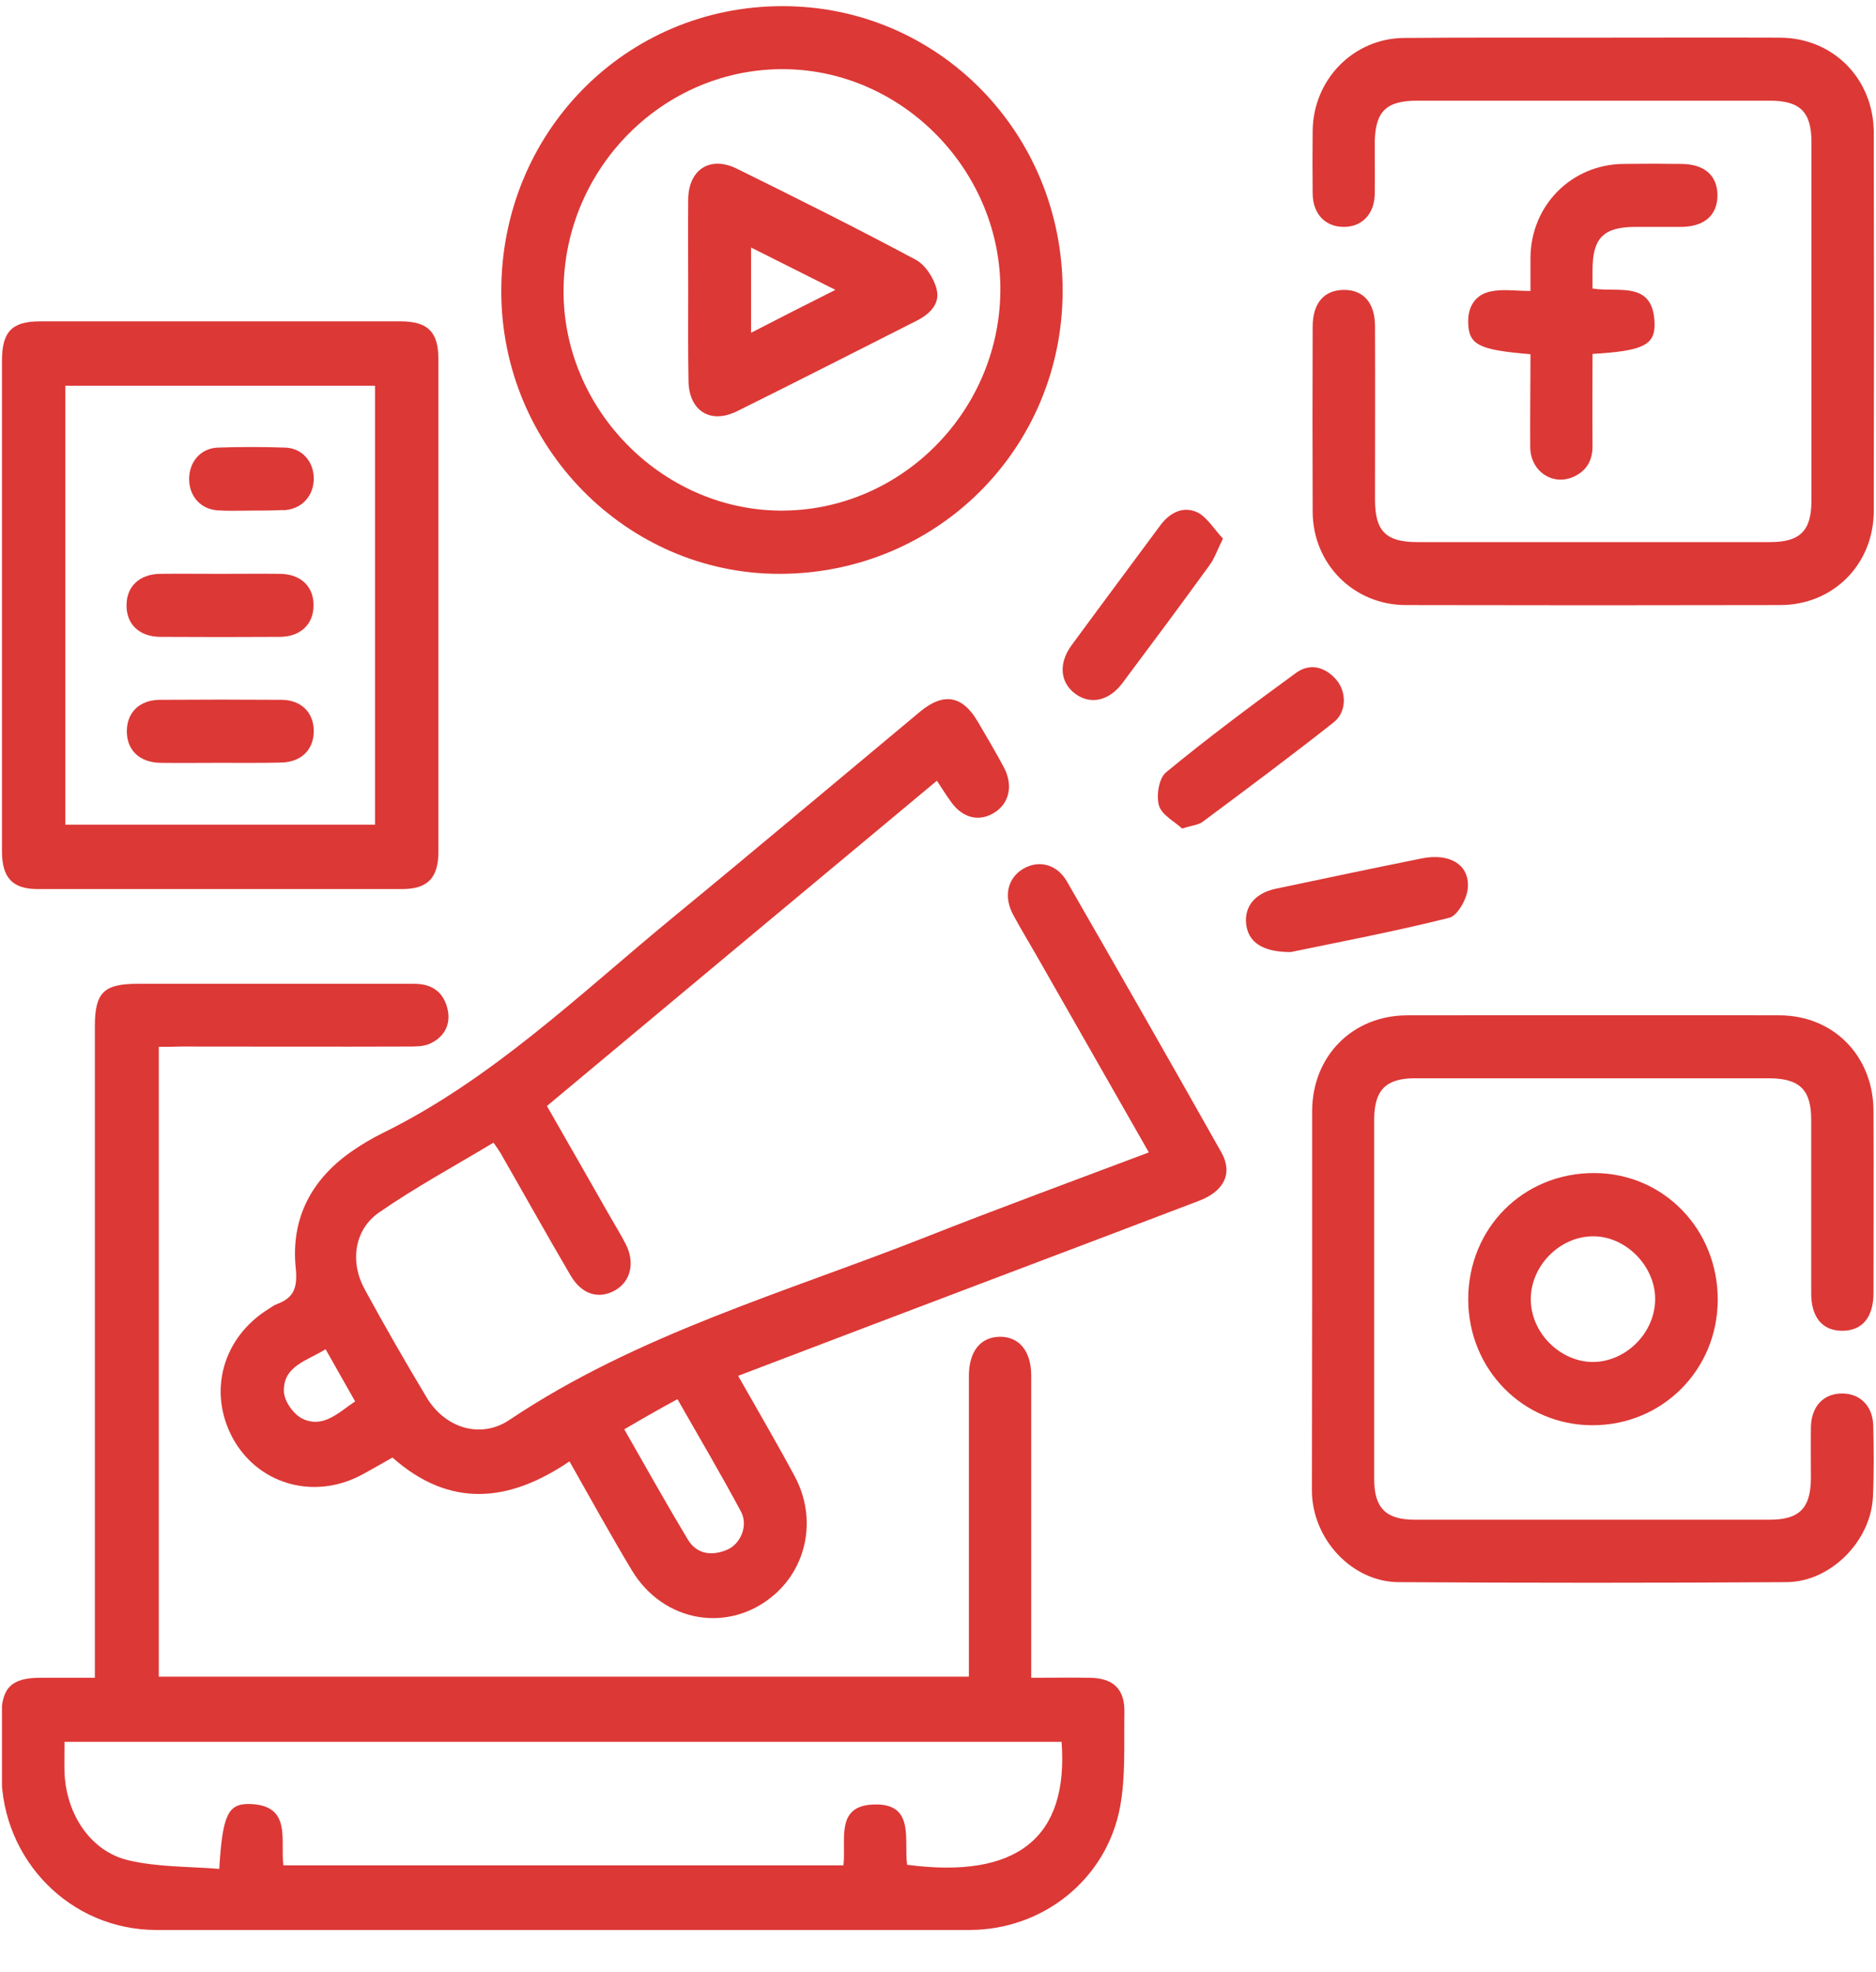 <svg width="39" height="41" viewBox="0 0 39 41" fill="none" xmlns="http://www.w3.org/2000/svg">
<g clip-path="url(#clip0_476_6062)">
<path d="M3.301 21.763C3.301 26.159 3.301 30.5 3.301 34.857C8.908 34.857 14.497 34.857 20.142 34.857C20.142 34.716 20.142 34.569 20.142 34.428C20.142 32.486 20.142 30.55 20.142 28.609C20.142 28.095 20.382 27.796 20.784 27.791C21.186 27.785 21.438 28.09 21.438 28.598C21.438 30.522 21.438 32.447 21.438 34.377C21.438 34.524 21.438 34.676 21.438 34.88C21.856 34.88 22.258 34.874 22.655 34.88C23.146 34.885 23.386 35.117 23.375 35.602C23.364 36.257 23.403 36.923 23.286 37.56C23.006 39.073 21.678 40.123 20.153 40.123C14.519 40.129 8.885 40.129 3.251 40.123C1.464 40.123 0.04 38.672 0.029 36.872C0.029 36.477 0.029 36.082 0.029 35.681C0.029 35.088 0.241 34.88 0.839 34.88C1.202 34.88 1.565 34.88 1.972 34.88C1.972 34.688 1.972 34.53 1.972 34.372C1.972 30.026 1.972 25.685 1.972 21.339C1.972 20.634 2.157 20.453 2.86 20.453C4.781 20.453 6.696 20.453 8.617 20.453C9.002 20.453 9.237 20.645 9.31 21.006C9.371 21.322 9.22 21.571 8.93 21.701C8.801 21.757 8.639 21.757 8.494 21.757C6.914 21.763 5.334 21.757 3.754 21.757C3.625 21.763 3.48 21.763 3.301 21.763ZM22.069 36.212C15.15 36.212 8.254 36.212 1.341 36.212C1.341 36.443 1.336 36.646 1.341 36.849C1.375 37.707 1.872 38.48 2.659 38.672C3.273 38.819 3.927 38.802 4.558 38.853C4.625 37.741 4.736 37.493 5.189 37.504C6.082 37.527 5.82 38.272 5.892 38.78C9.79 38.78 13.659 38.78 17.534 38.78C17.596 38.26 17.356 37.549 18.149 37.515C19.037 37.476 18.785 38.26 18.858 38.768C21.142 39.068 22.219 38.21 22.069 36.212Z" fill="#DC3836"/>
<path d="M19.477 16.231C16.769 18.489 14.084 20.724 11.37 22.993C11.811 23.76 12.246 24.528 12.682 25.29C12.788 25.476 12.905 25.662 13.006 25.86C13.207 26.249 13.112 26.639 12.788 26.825C12.447 27.017 12.096 26.915 11.861 26.515C11.364 25.668 10.89 24.816 10.404 23.969C10.37 23.913 10.331 23.856 10.259 23.755C9.455 24.24 8.639 24.68 7.874 25.211C7.366 25.567 7.271 26.233 7.578 26.797C7.992 27.559 8.427 28.315 8.874 29.06C9.254 29.687 9.991 29.924 10.594 29.517C13.257 27.734 16.311 26.876 19.243 25.719C20.773 25.115 22.314 24.55 23.883 23.958C23.107 22.598 22.336 21.249 21.571 19.905C21.404 19.612 21.225 19.318 21.063 19.019C20.857 18.636 20.946 18.252 21.275 18.06C21.594 17.873 21.973 17.964 22.18 18.325C23.258 20.199 24.33 22.073 25.391 23.958C25.636 24.392 25.447 24.771 24.916 24.968C23.542 25.493 22.169 26.012 20.795 26.532C18.992 27.215 17.194 27.898 15.345 28.603C15.748 29.314 16.149 29.997 16.524 30.697C16.976 31.544 16.792 32.548 16.099 33.152C15.161 33.965 13.793 33.739 13.134 32.644C12.693 31.91 12.28 31.16 11.839 30.381C10.594 31.227 9.365 31.369 8.159 30.302C7.936 30.426 7.718 30.556 7.495 30.674C6.501 31.188 5.356 30.849 4.837 29.895C4.317 28.93 4.63 27.807 5.579 27.215C5.635 27.181 5.691 27.136 5.753 27.113C6.104 26.983 6.188 26.78 6.149 26.374C6.037 25.324 6.484 24.494 7.355 23.907C7.545 23.777 7.746 23.659 7.953 23.557C10.225 22.44 12.04 20.679 13.972 19.087C15.703 17.665 17.411 16.225 19.131 14.792C19.617 14.391 20.008 14.459 20.326 15.001C20.51 15.317 20.7 15.633 20.873 15.96C21.074 16.344 20.974 16.728 20.639 16.914C20.315 17.095 19.974 16.987 19.74 16.626C19.656 16.513 19.584 16.389 19.477 16.231ZM12.978 29.715C13.43 30.505 13.849 31.256 14.296 32.001C14.486 32.317 14.798 32.351 15.111 32.221C15.396 32.102 15.558 31.719 15.407 31.431C14.988 30.646 14.536 29.884 14.084 29.088C13.698 29.297 13.363 29.489 12.978 29.715ZM6.769 28.05C6.378 28.293 5.875 28.4 5.903 28.942C5.914 29.139 6.11 29.41 6.289 29.495C6.719 29.698 7.031 29.371 7.383 29.134C7.176 28.772 6.987 28.434 6.769 28.05Z" fill="#DC3836"/>
<path d="M33.113 0.783C34.409 0.783 35.704 0.778 37.005 0.783C38.111 0.789 38.948 1.636 38.954 2.753C38.959 5.372 38.959 7.996 38.954 10.615C38.954 11.733 38.111 12.579 37.005 12.579C34.414 12.585 31.818 12.585 29.227 12.579C28.144 12.579 27.295 11.727 27.289 10.644C27.284 9.362 27.284 8.075 27.289 6.794C27.289 6.303 27.524 6.032 27.931 6.027C28.345 6.021 28.585 6.298 28.585 6.783C28.59 7.985 28.585 9.187 28.585 10.39C28.585 11.044 28.814 11.27 29.467 11.27C31.913 11.27 34.358 11.27 36.798 11.27C37.424 11.27 37.658 11.033 37.658 10.406C37.658 7.923 37.658 5.434 37.658 2.951C37.658 2.324 37.418 2.093 36.793 2.093C34.347 2.093 31.901 2.093 29.461 2.093C28.808 2.093 28.585 2.324 28.579 2.979C28.579 3.334 28.585 3.69 28.579 4.046C28.568 4.458 28.306 4.723 27.926 4.717C27.546 4.712 27.295 4.446 27.289 4.029C27.284 3.594 27.284 3.154 27.289 2.719C27.3 1.652 28.138 0.795 29.193 0.789C30.494 0.778 31.801 0.783 33.113 0.783Z" fill="#DC3836"/>
<path d="M27.278 26.983C27.278 25.685 27.278 24.387 27.278 23.094C27.284 21.954 28.116 21.113 29.249 21.108C31.829 21.108 34.408 21.102 36.988 21.108C38.116 21.108 38.948 21.954 38.948 23.105C38.954 24.364 38.948 25.617 38.948 26.876C38.948 27.395 38.708 27.672 38.284 27.666C37.882 27.66 37.653 27.384 37.653 26.887C37.653 25.685 37.653 24.483 37.653 23.28C37.653 22.654 37.413 22.423 36.787 22.417C34.33 22.417 31.873 22.417 29.411 22.417C28.814 22.417 28.573 22.66 28.568 23.258C28.568 25.758 28.568 28.253 28.568 30.753C28.568 31.352 28.814 31.594 29.411 31.594C31.868 31.594 34.325 31.594 36.787 31.594C37.407 31.594 37.642 31.357 37.647 30.731C37.647 30.375 37.642 30.02 37.647 29.664C37.658 29.241 37.904 28.975 38.284 28.97C38.663 28.964 38.931 29.224 38.943 29.636C38.954 30.127 38.959 30.618 38.937 31.109C38.898 32.035 38.06 32.887 37.139 32.892C34.453 32.909 31.762 32.909 29.076 32.892C28.104 32.887 27.278 31.995 27.273 30.99C27.273 29.658 27.278 28.321 27.278 26.983Z" fill="#DC3836"/>
<path d="M0.041 12.579C0.041 10.886 0.041 9.193 0.041 7.5C0.041 6.896 0.247 6.681 0.833 6.681C3.329 6.681 5.831 6.681 8.327 6.681C8.896 6.681 9.114 6.901 9.114 7.466C9.114 10.88 9.114 14.289 9.114 17.704C9.114 18.252 8.891 18.483 8.36 18.483C5.836 18.483 3.313 18.483 0.783 18.483C0.264 18.483 0.041 18.252 0.041 17.698C0.041 15.994 0.041 14.289 0.041 12.579ZM1.358 17.145C3.53 17.145 5.663 17.145 7.796 17.145C7.796 14.081 7.796 11.044 7.796 8.019C5.635 8.019 3.508 8.019 1.358 8.019C1.358 11.061 1.358 14.086 1.358 17.145Z" fill="#DC3836"/>
<path d="M22.091 6.043C22.091 9.323 19.478 11.93 16.2 11.93C13.023 11.93 10.421 9.283 10.421 6.055C10.421 2.747 13.012 0.123 16.273 0.128C19.5 0.128 22.091 2.759 22.091 6.043ZM11.716 6.01C11.688 8.482 13.738 10.587 16.2 10.615C18.685 10.643 20.756 8.6 20.796 6.083C20.835 3.583 18.791 1.466 16.317 1.438C13.816 1.41 11.744 3.47 11.716 6.01Z" fill="#DC3836"/>
<path d="M33.108 29.63C31.667 29.63 30.523 28.473 30.523 27.011C30.523 25.532 31.667 24.381 33.147 24.387C34.582 24.392 35.715 25.555 35.71 27.028C35.704 28.479 34.559 29.63 33.108 29.63ZM34.409 27.006C34.409 26.317 33.795 25.696 33.113 25.702C32.421 25.707 31.823 26.317 31.823 27.011C31.823 27.706 32.432 28.315 33.119 28.315C33.806 28.309 34.409 27.706 34.409 27.006Z" fill="#DC3836"/>
<path d="M31.817 7.364C30.729 7.274 30.528 7.167 30.522 6.692C30.517 6.359 30.684 6.122 30.986 6.06C31.237 6.004 31.516 6.049 31.817 6.049C31.817 5.778 31.817 5.564 31.817 5.349C31.829 4.265 32.672 3.419 33.749 3.408C34.152 3.402 34.559 3.402 34.961 3.408C35.441 3.413 35.709 3.656 35.704 4.074C35.698 4.48 35.425 4.717 34.939 4.717C34.626 4.717 34.319 4.717 34.006 4.717C33.331 4.717 33.107 4.948 33.107 5.62C33.107 5.739 33.107 5.863 33.107 5.998C33.638 6.089 34.369 5.818 34.397 6.721C34.408 7.178 34.152 7.296 33.107 7.358C33.107 7.991 33.102 8.623 33.107 9.255C33.113 9.56 32.99 9.785 32.717 9.91C32.287 10.107 31.823 9.808 31.812 9.306C31.806 8.668 31.817 8.03 31.817 7.364Z" fill="#DC3836"/>
<path d="M26.832 19.793C26.223 19.793 25.944 19.573 25.905 19.2C25.871 18.839 26.095 18.568 26.519 18.477C27.535 18.263 28.546 18.049 29.562 17.845C30.154 17.727 30.573 17.992 30.511 18.494C30.483 18.709 30.294 19.042 30.126 19.081C28.976 19.369 27.814 19.589 26.832 19.793Z" fill="#DC3836"/>
<path d="M25.424 11.197C25.302 11.445 25.246 11.614 25.145 11.75C24.548 12.574 23.939 13.392 23.331 14.205C23.051 14.577 22.661 14.656 22.348 14.419C22.035 14.182 22.002 13.787 22.281 13.409C22.89 12.579 23.509 11.75 24.123 10.92C24.325 10.649 24.604 10.514 24.9 10.655C25.101 10.762 25.246 11.01 25.424 11.197Z" fill="#DC3836"/>
<path d="M24.576 17.225C24.425 17.084 24.157 16.948 24.095 16.751C24.034 16.547 24.09 16.18 24.241 16.056C25.117 15.334 26.027 14.657 26.949 13.985C27.233 13.782 27.546 13.861 27.781 14.132C27.998 14.386 27.998 14.803 27.725 15.018C26.831 15.723 25.921 16.401 25.011 17.078C24.922 17.151 24.788 17.157 24.576 17.225Z" fill="#DC3836"/>
<path d="M4.574 11.93C4.993 11.93 5.412 11.925 5.825 11.93C6.261 11.936 6.529 12.201 6.518 12.602C6.512 12.98 6.244 13.234 5.831 13.24C4.993 13.245 4.161 13.245 3.324 13.24C2.888 13.234 2.62 12.969 2.631 12.568C2.637 12.19 2.899 11.941 3.318 11.93C3.742 11.925 4.161 11.93 4.574 11.93Z" fill="#DC3836"/>
<path d="M4.552 15.859C4.15 15.859 3.742 15.864 3.34 15.859C2.899 15.853 2.631 15.593 2.637 15.193C2.642 14.809 2.899 14.555 3.318 14.549C4.167 14.543 5.015 14.543 5.864 14.549C6.272 14.555 6.529 14.826 6.523 15.21C6.518 15.593 6.255 15.847 5.842 15.853C5.412 15.864 4.982 15.859 4.552 15.859Z" fill="#DC3836"/>
<path d="M5.211 10.615C4.982 10.615 4.753 10.626 4.524 10.61C4.172 10.587 3.932 10.316 3.932 9.96C3.932 9.605 4.167 9.323 4.518 9.306C4.987 9.289 5.462 9.289 5.931 9.306C6.283 9.317 6.523 9.599 6.523 9.949C6.523 10.299 6.288 10.57 5.937 10.604C5.909 10.61 5.881 10.604 5.859 10.604C5.641 10.615 5.429 10.615 5.211 10.615Z" fill="#DC3836"/>
<path d="M14.307 6.026C14.307 5.4 14.302 4.773 14.307 4.147C14.313 3.52 14.765 3.232 15.323 3.509C16.569 4.124 17.814 4.745 19.037 5.4C19.238 5.507 19.416 5.784 19.472 6.015C19.55 6.325 19.316 6.54 19.042 6.675C17.803 7.302 16.563 7.934 15.323 8.549C14.765 8.826 14.318 8.538 14.313 7.911C14.302 7.285 14.307 6.653 14.307 6.026ZM15.614 6.918C16.217 6.608 16.758 6.331 17.367 6.026C16.742 5.71 16.195 5.439 15.614 5.146C15.614 5.755 15.614 6.303 15.614 6.918Z" fill="#DC3836"/>
</g>
<defs>
<clipPath id="clip0_476_6062">
<rect width="38.919" height="40" fill="white" transform="translate(0.041 0.123)"/>
</clipPath>
</defs>
</svg>
